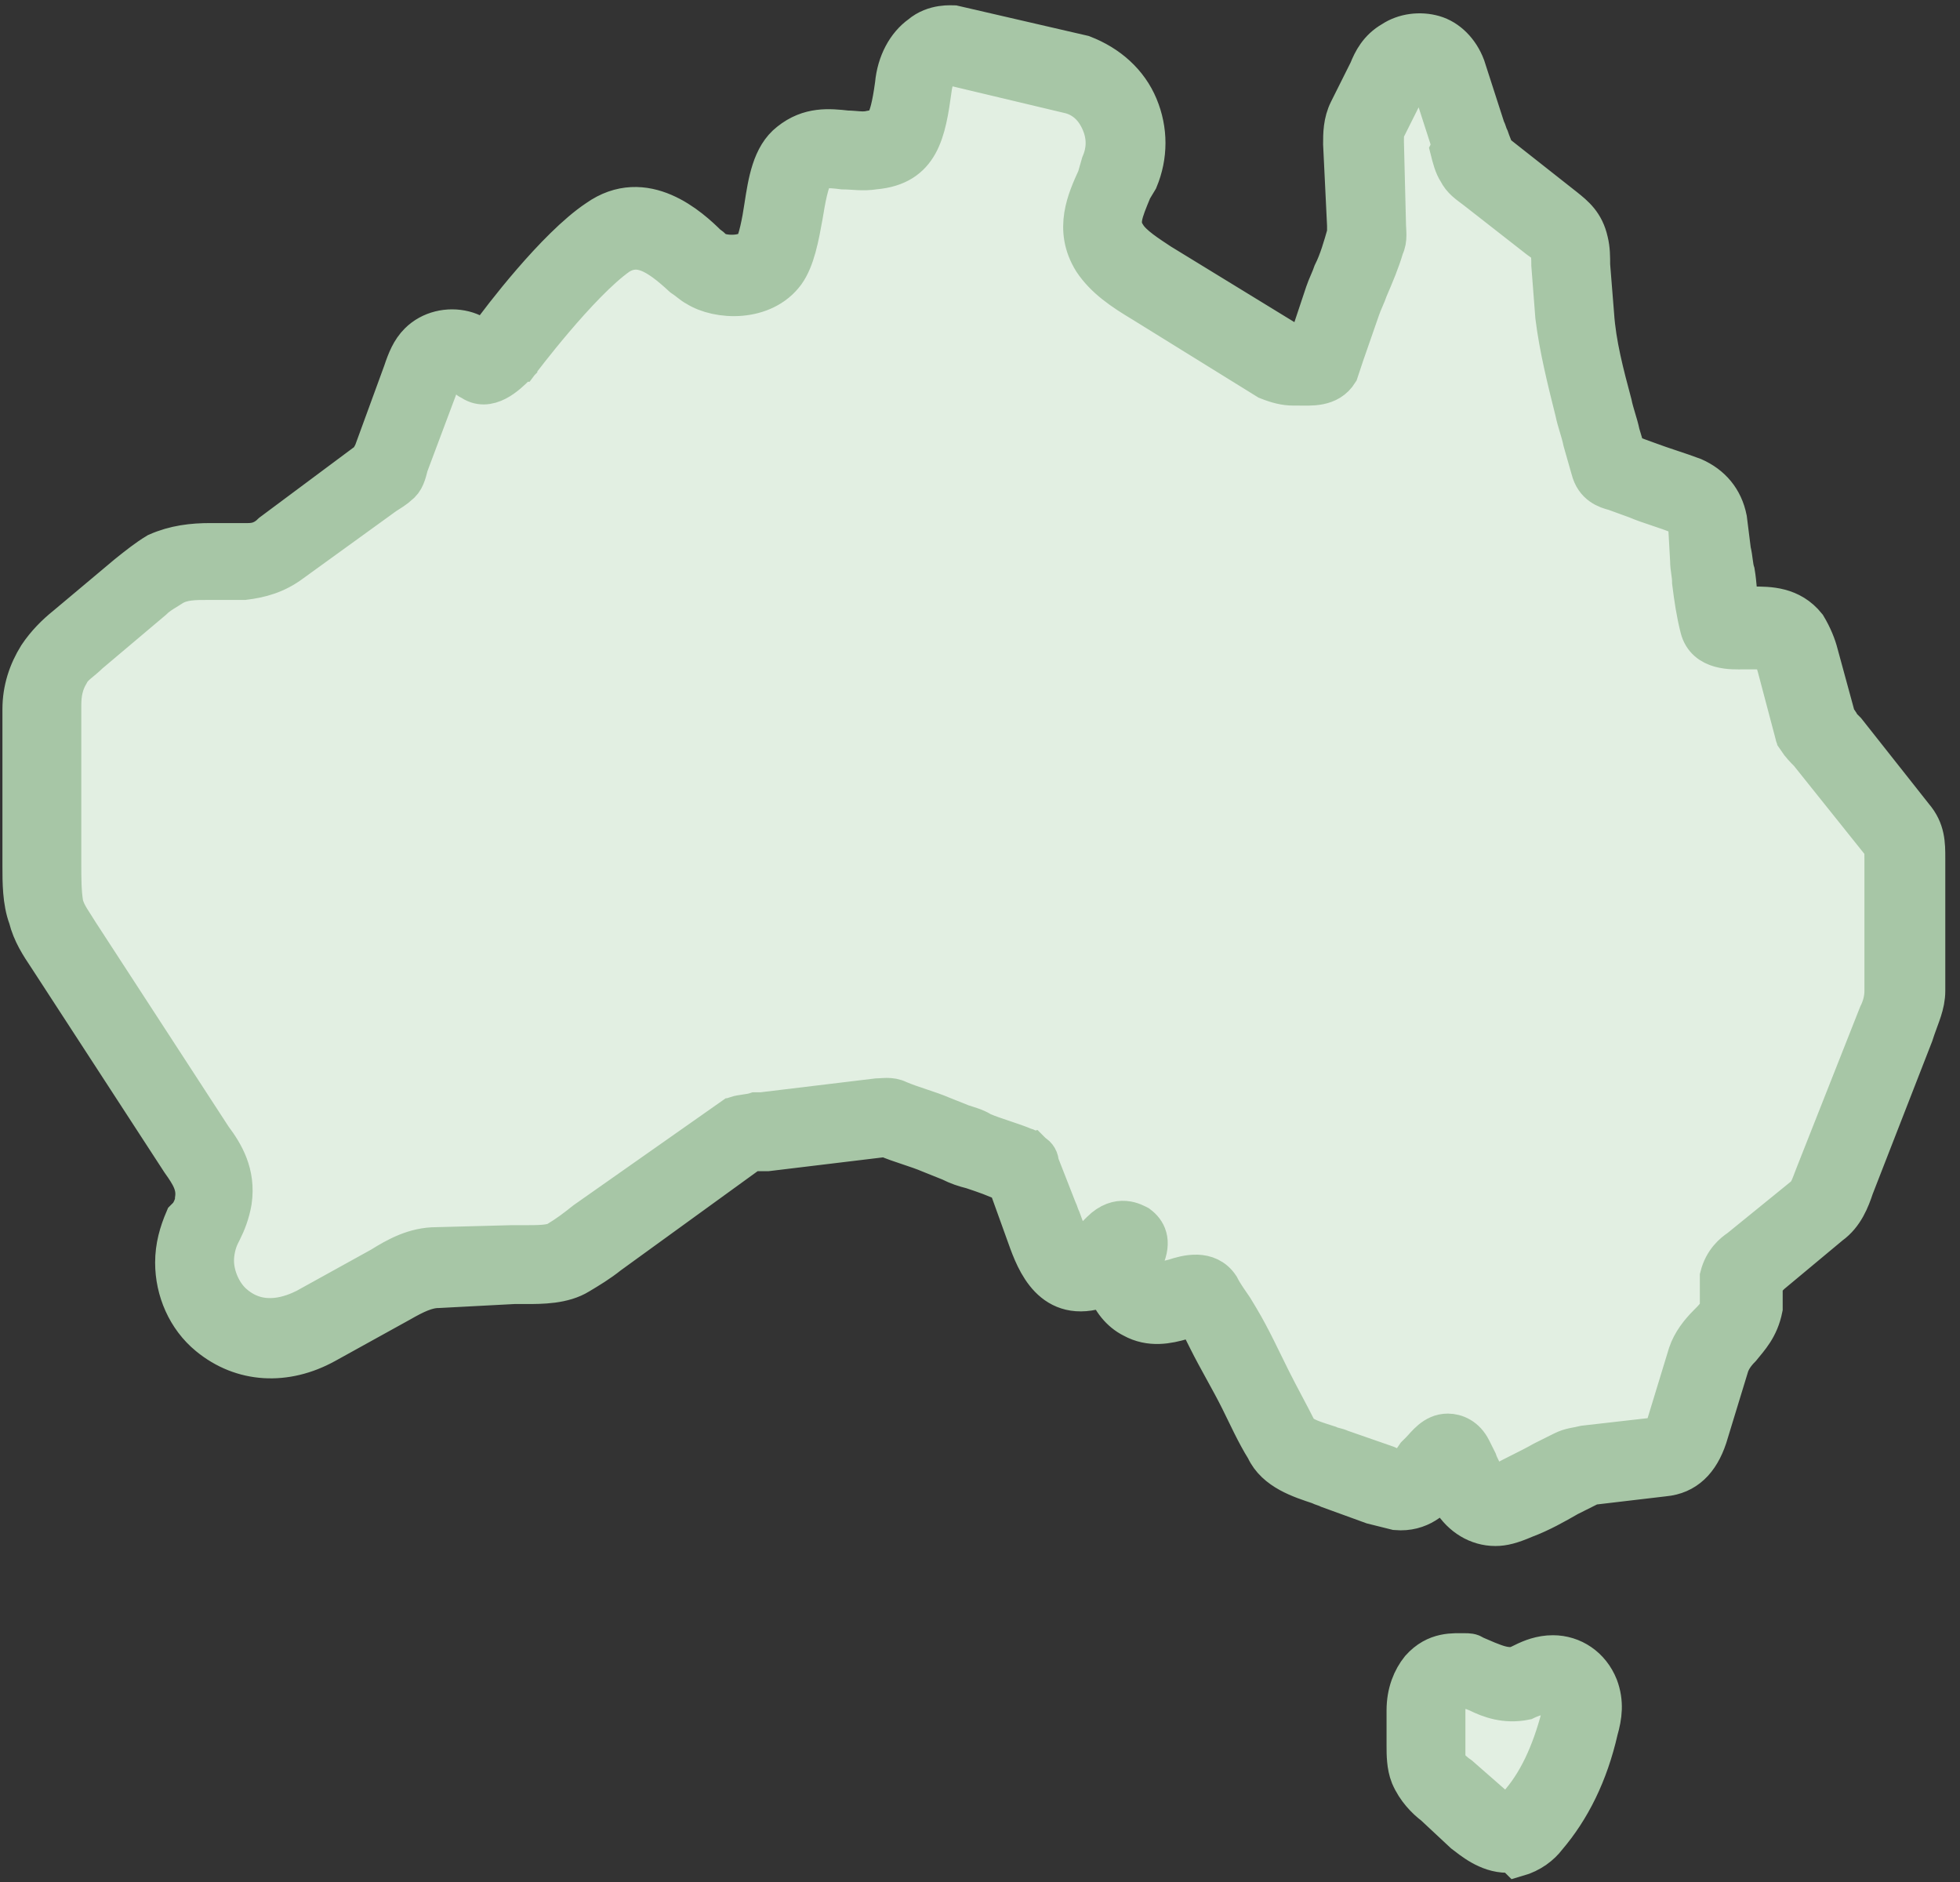 <svg width="75" height="72" viewBox="0 0 75 72" fill="none" xmlns="http://www.w3.org/2000/svg">
<rect x="0" y="0" width="75" height="72" fill="#333333" stroke="none"/>
<ellipse cx="57.691" cy="67.073" rx="2.422" ry="2.582" fill="#E2EFE2"/>
<path d="M57.677 70.897C56.918 70.897 56.311 70.366 56.007 70.138L54.869 69.076C54.566 68.848 54.186 68.469 53.959 67.937C53.807 67.558 53.807 67.103 53.807 66.799V66.572V65.433C53.807 64.751 54.034 64.219 54.338 63.84C54.945 63.157 55.628 63.233 56.083 63.233C56.159 63.233 56.311 63.233 56.387 63.309L56.918 63.536C57.297 63.688 57.525 63.764 57.828 63.764C57.98 63.764 58.132 63.688 58.284 63.612C58.587 63.461 58.967 63.309 59.422 63.309C60.181 63.309 60.864 63.764 61.167 64.523C61.395 65.13 61.319 65.661 61.167 66.192C60.788 67.862 60.105 69.227 59.194 70.29C58.967 70.593 58.587 70.897 58.056 71.049C57.904 70.897 57.828 70.897 57.677 70.897ZM55.704 64.675C55.552 64.675 55.552 64.675 55.476 64.751C55.4 64.902 55.324 65.13 55.324 65.358V66.496V66.799C55.324 67.027 55.324 67.254 55.324 67.406C55.4 67.558 55.628 67.786 55.855 67.937L57.069 69C57.373 69.303 57.601 69.455 57.752 69.379C57.828 69.379 57.904 69.303 58.056 69.076C58.815 68.241 59.346 67.103 59.725 65.661C59.801 65.358 59.877 65.054 59.801 64.902C59.725 64.751 59.649 64.675 59.498 64.675C59.346 64.675 59.194 64.751 58.967 64.826C58.739 64.902 58.511 64.978 58.359 65.054C57.601 65.206 56.994 64.978 56.538 64.751L56.159 64.599C55.855 64.675 55.78 64.675 55.704 64.675Z" fill="#A7C6A6" stroke="#A7C6A6" stroke-width="1.5"/>
<path d="M30.068 6.308L34.66 4.437L36.191 2.056L37.977 2.056L42.825 4.012L42.144 6.563L42.315 9.455L49.883 13.707L51.754 10.476L52.18 6.308L52.86 3.502L54.731 2.311L56.687 6.393L59.919 8.604L61.534 17.449L64.851 19.49L65.702 23.402L68.423 24.253L69.273 27.569L72.845 31.907L73.1 38.2L71.655 41.517L69.359 46.279L66.382 49.085L65.872 51.467L63.405 55.634L59.834 55.974L56.687 57.42L54.731 56.059L53.54 56.654L49.543 55.719L45.886 49.851L44.185 50.191L42.91 48.32L41.039 48.66L39.423 45.514L34.065 42.707L28.197 43.643L21.394 48.32L16.121 48.49L9.913 51.382L7.276 48.915L8.467 45.599L1.238 34.543L1.323 27.484L3.024 24.168L7.021 21.956L10.253 21.276L14.08 18.214L16.546 13.792L19.012 13.367L23.605 8.604L28.537 10.73L30.068 6.308Z" fill="#E2EFE2"/>
<path d="M57.221 58.396C56.538 58.396 55.931 58.017 55.552 57.41C55.476 57.258 55.324 57.031 55.248 56.879C54.869 57.334 54.338 57.865 53.427 57.789C53.124 57.714 52.82 57.638 52.517 57.562L50.847 56.955C50.696 56.879 50.62 56.879 50.468 56.803C49.785 56.575 48.799 56.272 48.419 55.437C48.04 54.83 47.736 54.147 47.433 53.54C47.053 52.781 46.598 52.023 46.219 51.264C46.143 51.112 46.067 50.96 45.991 50.809C45.915 50.657 45.839 50.505 45.764 50.353H45.688C45.612 50.353 45.536 50.429 45.46 50.429L45.232 50.505C44.701 50.657 44.018 50.809 43.335 50.429C42.88 50.202 42.501 49.746 42.349 49.215C42.197 49.291 42.045 49.367 41.818 49.367C40.073 49.746 39.541 48.001 39.238 47.166L38.555 45.27C38.1 45.042 37.645 44.89 37.189 44.738C36.886 44.662 36.658 44.587 36.355 44.435L35.596 44.131C35.065 43.904 34.458 43.752 33.926 43.524H33.775L29.374 44.055C29.298 44.055 29.146 44.055 29.07 44.055C28.994 44.055 28.843 44.055 28.767 44.055L28.539 44.207L23.303 48.001C22.924 48.305 22.545 48.532 22.165 48.76C21.558 49.139 20.724 49.139 20.116 49.139C19.965 49.139 19.813 49.139 19.661 49.139L16.778 49.291C16.323 49.291 15.867 49.519 15.336 49.822L12.453 51.416C10.935 52.25 9.266 52.174 7.976 51.112C7.141 50.429 6.686 49.367 6.686 48.305C6.686 47.698 6.838 47.166 7.065 46.635L7.217 46.483C7.369 46.256 7.445 46.028 7.445 45.877C7.521 45.345 7.293 44.966 6.914 44.435L1.83 36.619C1.526 36.164 1.223 35.709 1.071 35.102C0.843 34.495 0.843 33.736 0.843 33.129V32.674V27.134C0.843 26.376 1.071 25.693 1.45 25.086C1.754 24.631 2.133 24.251 2.513 23.948L4.865 21.975C5.244 21.671 5.624 21.368 6.003 21.14C6.686 20.837 7.369 20.761 8.052 20.761H9.494C9.797 20.761 10.101 20.685 10.404 20.381L13.97 17.726C14.046 17.65 14.198 17.574 14.198 17.574C14.198 17.574 14.198 17.422 14.274 17.346L15.412 14.235C15.564 13.78 15.716 13.4 16.019 13.097C16.474 12.642 17.157 12.49 17.764 12.642C18.068 12.718 18.295 12.869 18.523 13.021L18.599 12.945C18.675 12.869 18.675 12.869 18.751 12.793C19.13 12.262 21.255 9.455 22.848 8.393C24.669 7.103 26.414 8.696 27.097 9.379C27.249 9.455 27.325 9.607 27.401 9.607C27.628 9.758 28.463 9.834 28.843 9.455C28.994 9.227 29.146 8.468 29.222 7.937C29.374 6.951 29.526 5.964 30.208 5.433C30.967 4.826 31.726 4.902 32.409 4.978C32.712 4.978 33.016 5.054 33.319 4.978C33.775 4.902 34.002 4.902 34.23 3.233C34.306 2.398 34.685 1.715 35.216 1.336C35.748 0.881 36.43 0.956 36.506 0.956L41.438 2.095C42.425 2.474 43.184 3.157 43.563 4.067C43.942 4.978 43.942 5.964 43.563 6.875L43.335 7.254C42.956 8.165 42.804 8.544 43.108 9C43.335 9.379 43.942 9.758 44.398 10.062L49.481 13.173C49.557 13.173 49.633 13.173 49.785 13.173C49.861 13.173 49.937 13.173 50.089 13.173C50.089 13.097 50.089 13.097 50.089 13.021L50.696 11.2C50.771 10.972 50.923 10.669 50.999 10.441C51.227 9.986 51.379 9.455 51.53 8.924C51.53 8.848 51.53 8.696 51.53 8.62L51.379 5.509C51.379 5.13 51.379 4.674 51.606 4.219L52.365 2.702C52.517 2.322 52.744 1.867 53.275 1.563C53.731 1.26 54.338 1.184 54.869 1.336C55.4 1.488 55.855 1.943 56.083 2.55L56.842 4.902C56.918 5.054 56.918 5.13 56.993 5.281C57.069 5.509 57.145 5.661 57.221 5.889C57.221 5.889 57.297 5.889 57.373 5.964L59.877 7.937C60.256 8.241 60.636 8.544 60.787 9.227C60.863 9.531 60.863 9.834 60.863 10.138L61.015 12.035C61.091 13.173 61.394 14.311 61.698 15.449C61.774 15.829 61.926 16.208 62.002 16.587L62.229 17.346L63.064 17.65C63.671 17.877 64.202 18.029 64.809 18.257C65.492 18.56 65.947 19.091 66.099 19.85L66.251 21.064C66.326 21.368 66.326 21.671 66.402 21.899C66.478 22.354 66.478 22.733 66.554 23.189H66.63C66.706 23.189 66.858 23.189 66.934 23.189H67.085C67.692 23.189 68.527 23.189 69.134 23.948C69.362 24.327 69.513 24.706 69.589 25.01L70.272 27.514C70.348 27.59 70.424 27.666 70.424 27.741C70.5 27.817 70.576 27.893 70.652 27.969L73.231 31.232C73.687 31.763 73.687 32.294 73.687 32.825V35.936C73.687 36.619 73.687 37.226 73.687 37.909C73.687 38.44 73.459 38.896 73.307 39.351L73.231 39.579L70.955 45.421C70.803 45.877 70.576 46.483 70.045 46.863L67.768 48.76C67.692 48.836 67.692 48.836 67.617 48.912C67.541 48.912 67.541 48.987 67.465 48.987V50.05C67.313 50.809 66.934 51.188 66.63 51.567C66.402 51.795 66.251 52.023 66.175 52.25L65.34 54.982C65.037 55.892 64.505 56.424 63.671 56.499L61.091 56.803C60.863 56.803 60.787 56.803 60.787 56.879L60.029 57.258C59.498 57.562 58.966 57.865 58.359 58.093C57.828 58.321 57.525 58.396 57.221 58.396ZM55.4 54.83C55.703 54.83 56.083 54.982 56.311 55.437C56.386 55.589 56.462 55.741 56.538 55.892C56.614 56.12 56.766 56.348 56.842 56.575C56.993 56.879 57.297 56.803 57.449 56.727C57.98 56.424 58.511 56.196 59.042 55.892L59.801 55.513C60.105 55.361 60.332 55.361 60.636 55.285L63.291 54.982C63.443 54.982 63.595 54.906 63.747 54.527L64.581 51.795C64.733 51.34 65.037 50.96 65.34 50.657C65.568 50.429 65.795 50.202 65.795 49.974V48.836C65.947 48.229 66.326 47.925 66.554 47.773L68.982 45.801C69.21 45.649 69.286 45.345 69.438 44.966L71.866 38.82C72.017 38.516 72.093 38.213 72.093 37.909C72.093 37.302 72.093 36.619 72.093 36.012V32.901C72.093 32.522 72.093 32.37 71.942 32.218L69.21 28.804C69.058 28.652 68.906 28.5 68.755 28.273C68.755 28.197 68.679 28.197 68.679 28.121L67.996 25.541C67.92 25.313 67.92 25.086 67.844 25.01C67.768 24.858 67.541 24.858 67.085 24.858H66.706C66.326 24.858 65.264 24.934 65.037 24.023C64.885 23.416 64.809 22.885 64.733 22.278C64.733 21.975 64.657 21.747 64.657 21.444L64.581 20.078C64.581 19.85 64.43 19.774 64.278 19.698C63.747 19.471 63.14 19.319 62.608 19.091L61.774 18.788C61.47 18.712 61.015 18.56 60.863 17.953L60.56 16.891C60.484 16.512 60.332 16.132 60.256 15.753C59.953 14.539 59.649 13.325 59.498 12.111L59.346 10.138C59.346 9.91 59.346 9.682 59.27 9.531C59.27 9.379 59.194 9.379 58.89 9.151L56.462 7.254C56.159 7.027 55.931 6.875 55.779 6.571C55.628 6.344 55.552 6.04 55.476 5.737C55.552 5.585 55.476 5.509 55.476 5.357L54.717 3.005C54.641 2.929 54.565 2.777 54.414 2.777C54.338 2.777 54.186 2.777 54.11 2.853C54.034 2.929 53.883 3.157 53.807 3.385L53.048 4.902C52.972 5.054 52.972 5.13 52.972 5.433L53.048 8.468C53.048 8.848 53.124 9.151 52.972 9.455C52.82 9.986 52.593 10.517 52.365 11.048C52.289 11.276 52.137 11.579 52.061 11.807L51.454 13.552C51.379 13.78 51.303 14.008 51.227 14.235C50.847 14.842 50.164 14.766 49.633 14.766H49.481C49.178 14.766 48.874 14.69 48.495 14.539L43.715 11.579C42.956 11.124 42.273 10.669 41.818 9.986C41.059 8.772 41.59 7.634 41.969 6.799L42.121 6.268C42.349 5.737 42.349 5.206 42.121 4.674C41.894 4.143 41.514 3.764 40.983 3.612L36.203 2.474C36.051 2.474 35.748 2.777 35.672 3.385C35.444 5.054 35.216 6.344 33.471 6.496C33.016 6.571 32.636 6.496 32.257 6.496C31.65 6.42 31.422 6.42 31.195 6.647C30.967 6.799 30.815 7.785 30.739 8.241C30.588 9.075 30.436 9.91 30.057 10.441C29.222 11.579 27.477 11.504 26.642 10.972C26.49 10.896 26.339 10.745 26.111 10.593C25.125 9.682 24.442 9.303 23.683 9.758C22.165 10.821 19.889 13.856 19.889 13.856C19.889 13.856 19.813 13.856 19.813 13.932L19.737 14.008C19.434 14.311 18.675 15.07 17.992 14.539C17.916 14.539 17.916 14.463 17.84 14.387L17.537 14.083C17.537 14.083 17.537 14.083 17.461 14.083C17.309 14.083 17.233 14.083 17.081 14.159C17.006 14.235 16.93 14.387 16.854 14.614L16.778 14.766L15.64 17.801C15.564 18.105 15.488 18.409 15.26 18.56C15.108 18.712 14.957 18.788 14.729 18.94L11.163 21.52C10.556 21.975 9.949 22.127 9.342 22.202H7.976C7.445 22.202 6.99 22.202 6.61 22.43C6.383 22.582 6.079 22.733 5.851 22.961L3.423 25.01C3.12 25.313 2.816 25.465 2.664 25.769C2.437 26.148 2.361 26.527 2.361 26.983V33.053C2.361 33.584 2.361 34.115 2.437 34.571C2.513 34.95 2.816 35.329 3.044 35.709L8.128 43.524C8.583 44.131 9.038 44.89 8.887 45.952C8.811 46.408 8.659 46.787 8.507 47.09L8.431 47.242C8.279 47.546 8.204 47.925 8.204 48.229C8.204 48.836 8.507 49.519 8.962 49.898C10.025 50.809 11.239 50.277 11.694 50.05L14.577 48.456C15.184 48.077 15.867 47.698 16.702 47.698L19.585 47.622C19.737 47.622 19.889 47.622 20.116 47.622C20.572 47.622 21.103 47.622 21.331 47.47C21.71 47.242 22.014 47.015 22.393 46.711L28.008 42.766C28.084 42.766 28.16 42.69 28.16 42.69C28.387 42.614 28.691 42.614 28.918 42.538H29.146L33.547 42.007C33.775 42.007 34.078 41.931 34.382 42.083C34.913 42.31 35.52 42.462 36.051 42.69L36.81 42.993C37.037 43.069 37.341 43.145 37.569 43.297C38.1 43.524 38.707 43.676 39.238 43.904C39.314 43.904 39.314 43.98 39.39 43.98L39.541 44.131C39.693 44.207 39.769 44.359 39.769 44.511L40.452 46.256C40.528 46.408 40.528 46.483 40.604 46.635C40.983 47.698 41.135 47.849 41.362 47.849C41.514 47.849 41.742 47.546 41.894 47.318L42.121 47.09C42.804 46.408 43.411 46.787 43.563 46.863C43.867 47.09 44.094 47.47 43.791 48.153L43.715 48.38C43.639 48.532 43.639 48.608 43.639 48.684C43.639 48.836 43.715 48.987 43.867 49.063C44.018 49.139 44.322 49.063 44.625 48.987L44.929 48.912C45.384 48.76 46.219 48.532 46.674 49.215C46.826 49.519 47.053 49.822 47.205 50.05L47.433 50.429C47.888 51.188 48.267 52.023 48.647 52.781C48.95 53.389 49.33 54.071 49.633 54.678C49.785 54.982 50.392 55.134 50.847 55.285C50.999 55.361 51.151 55.361 51.303 55.437L53.048 56.044C53.2 56.12 53.427 56.196 53.579 56.196C53.731 56.196 53.883 56.12 54.186 55.665L54.338 55.513C54.565 55.285 54.869 54.83 55.4 54.83Z" fill="#A7C6A6" stroke="#A7C6A6" stroke-width="1.5"/>
</svg>
